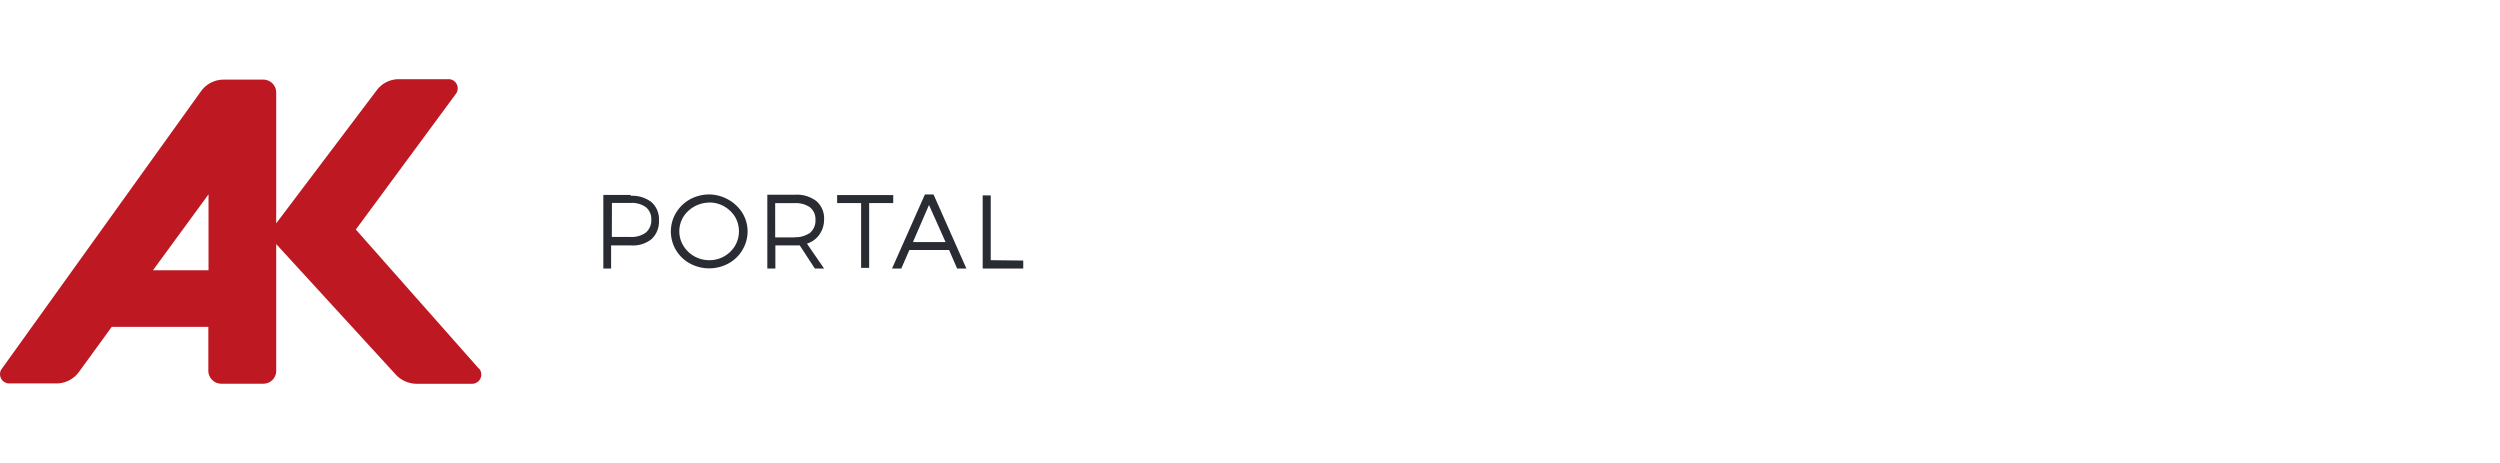 <svg id="Ebene_1" data-name="Ebene 1" xmlns="http://www.w3.org/2000/svg" viewBox="0 0 270 50"><defs><style>.cls-1{fill:#be1922;}.cls-2{fill:#2a2c33;}</style></defs><title>Zeichenfläche 12</title><path class="cls-1" d="M51.7,39.79l-13.27-15L49.21,10.17a1,1,0,0,0-.15-1.41h0a1,1,0,0,0-.56-.21H43.07a3,3,0,0,0-2.31,1.1L29.83,24.12V10a1.39,1.39,0,0,0-1.37-1.4H24.14a3,3,0,0,0-2.42,1.24L.13,39.92a1,1,0,0,0,.38,1.36.94.94,0,0,0,.4.13H6.09a3,3,0,0,0,2.4-1.19l3.58-4.92H22.5V40a1.41,1.41,0,0,0,1.36,1.44h4.6A1.39,1.39,0,0,0,29.83,40V26.36l13,14.19a3.15,3.15,0,0,0,2.25.9H51a1,1,0,0,0,.73-1.66ZM16.52,29.19l6-8.2v8.2Z"/><path class="cls-2" d="M68.16,21.05h-3V29H66v-2.5h2.06a3.23,3.23,0,0,0,2.3-.67,2.58,2.58,0,0,0,.81-2,2.49,2.49,0,0,0-.81-2,3.39,3.39,0,0,0-2.28-.68Zm-2.07.87h2a2.56,2.56,0,0,1,1.67.46,1.65,1.65,0,0,1,.58,1.35,1.73,1.73,0,0,1-.58,1.38,2.59,2.59,0,0,1-1.68.48h-2Z"/><path class="cls-2" d="M76.61,21a4.39,4.39,0,0,0-2.1.53A4.09,4.09,0,0,0,73,23a3.93,3.93,0,0,0,1.5,5.45,4.37,4.37,0,0,0,4.18,0A3.94,3.94,0,0,0,80.18,27a3.89,3.89,0,0,0,.56-2,3.85,3.85,0,0,0-.56-2,4.2,4.2,0,0,0-1.5-1.43A4.29,4.29,0,0,0,76.61,21Zm0,.87a3.21,3.21,0,0,1,1.6.42,3.31,3.31,0,0,1,1.17,1.12,3.1,3.1,0,0,1,0,3.14,3.21,3.21,0,0,1-2.77,1.55,3.26,3.26,0,0,1-2.8-1.55,3,3,0,0,1,0-3.14A3.23,3.23,0,0,1,75,22.3a3.36,3.36,0,0,1,1.61-.42Z"/><path class="cls-2" d="M88,29h1l-1.85-2.69a2.55,2.55,0,0,0,1.32-.94A2.76,2.76,0,0,0,89,23.72a2.45,2.45,0,0,0-.83-2,3.46,3.46,0,0,0-2.3-.69h-3V29h.87v-2.5h2.63Zm-2.18-3.36h-2.1V21.94h2.1a2.62,2.62,0,0,1,1.67.46,1.65,1.65,0,0,1,.58,1.35,1.74,1.74,0,0,1-.58,1.39,2.74,2.74,0,0,1-1.64.48Z"/><path class="cls-2" d="M96.47,21.93v-.86H90.41v.86H93v7h.87v-7Z"/><path class="cls-2" d="M102.5,27l.87,2h1L100.82,21h-.93L96.34,29h1l.87-2Zm-.38-.86H98.6l1.73-4Z"/><path class="cls-2" d="M107,28.1v-7h-.87V29h4.38v-.86Z"/></svg>